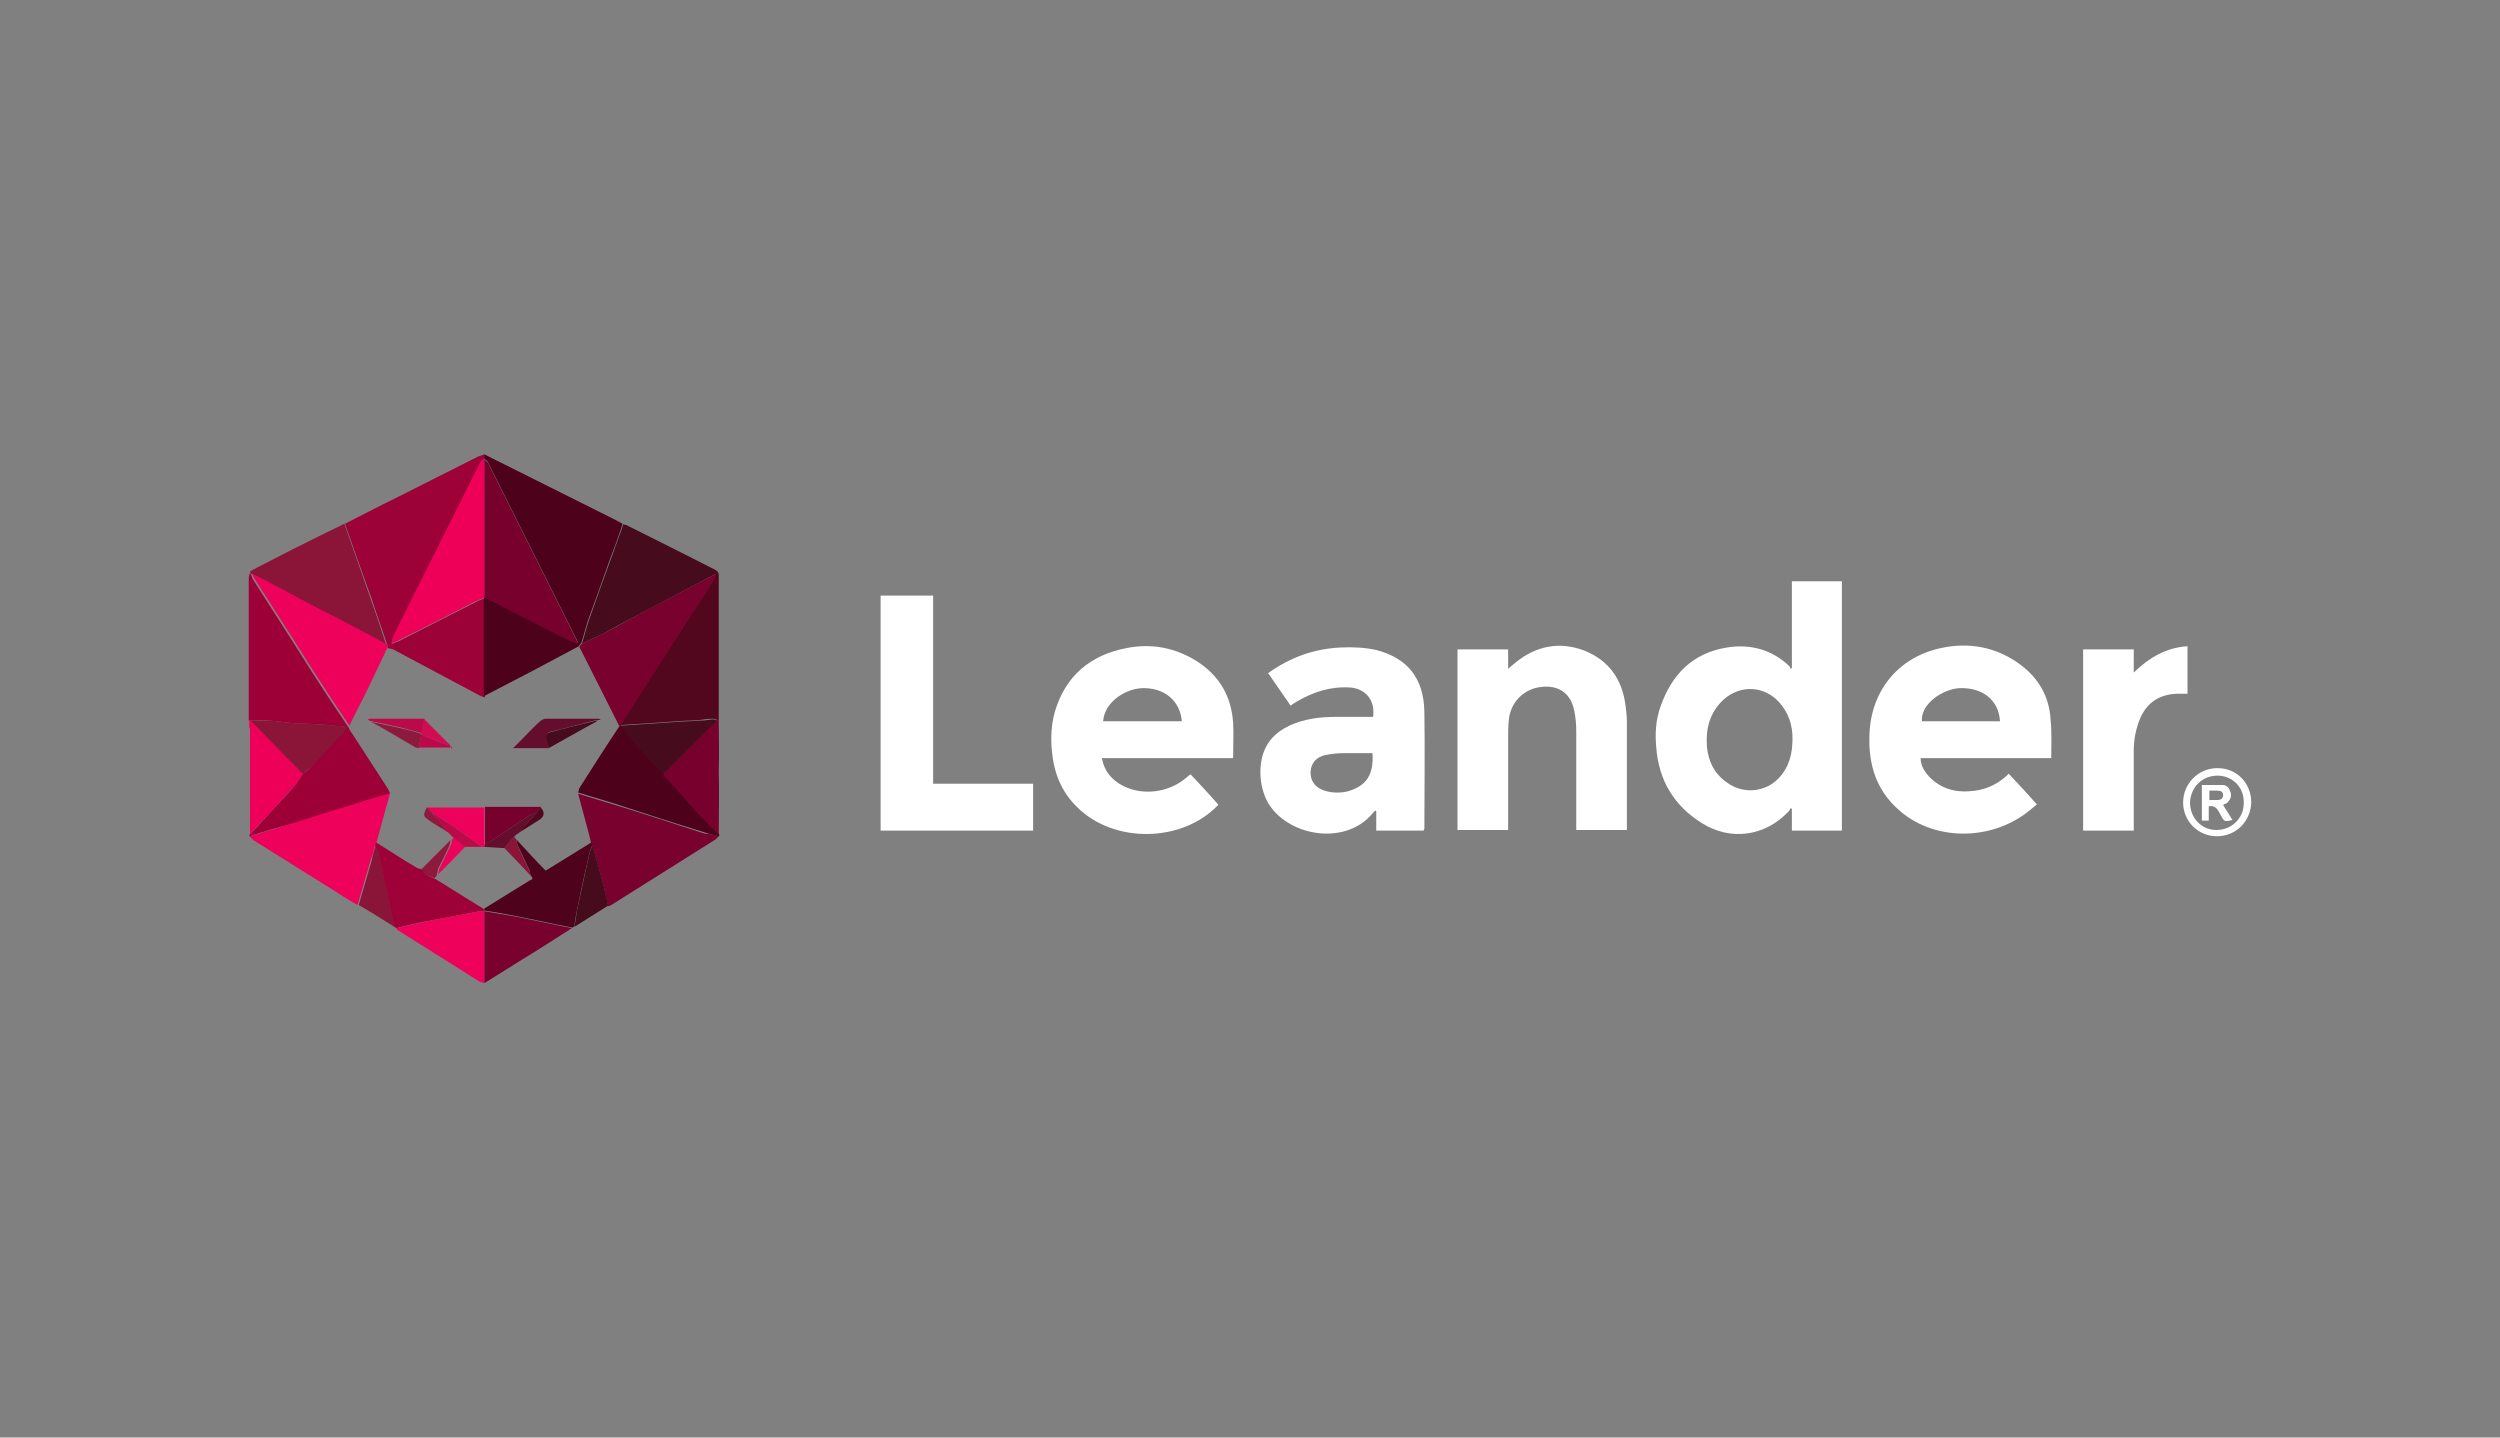 <?xml version="1.0" encoding="utf-8"?>
<!-- Generator: Adobe Illustrator 23.0.0, SVG Export Plug-In . SVG Version: 6.00 Build 0)  -->
<svg version="1.1" id="Layer_1" xmlns="http://www.w3.org/2000/svg" xmlns:xlink="http://www.w3.org/1999/xlink" x="0px" y="0px"
	 viewBox="0 0 400 230" style="enable-background:new 0 0 400 230;" xml:space="preserve">
<rect x="0" y="0" width="400" height="230" fill="#808080" stroke="none"/>
<style type="text/css">
	.st0{display:none;}
	.st1{display:inline;}
	.st2{fill:#FFFFFF;}
	.st3{fill:#9C0137;}
	.st4{fill:#4E011B;}
	.st5{fill:#9C0036;}
	.st6{fill:#78012E;}
	.st7{fill:#EE015A;}
	.st8{fill:#52071F;}
	.st9{fill:#460B1D;}
	.st10{fill:#8A1538;}
	.st11{fill:#4E021C;}
	.st12{fill:#9D0137;}
	.st13{fill:#77002D;}
	.st14{fill:#EE0059;}
	.st15{fill:#8D193C;}
	.st16{fill:#650D2C;}
	.st17{fill:#BB0A49;}
	.st18{fill:#D00C53;}
</style>
<g class="st0">
	<rect x="-12" y="-9" class="st1" width="424" height="252"/>
</g>
<path class="st2" d="M286.7,106.9c0-4.6,0-9.2,0-13.9c2.7,0,5.3,0,8,0c0,13.3,0,26.6,0,39.9c-2.7,0-5.3,0-8,0c0-1.2,0-2.3,0-3.5
	c-0.1,0-0.2-0.1-0.2-0.1c-0.1,0.2-0.2,0.4-0.4,0.6c-3.7,3.9-9.2,4.7-13.8,1.8c-4.5-2.8-6.9-6.9-7.3-12.1c-0.2-2.2-0.1-4.4,0.7-6.6
	c1.8-5.1,5.1-8.5,10.6-9.4c3.7-0.6,7.2,0.3,10,3c0.1,0.1,0.2,0.3,0.2,0.5C286.5,107,286.6,106.9,286.7,106.9z M286.8,118.2
	c0-2.2-0.6-4.1-2.1-5.8c-2.4-2.7-6.3-2.9-9-0.4c-2.1,2-2.8,4.5-2.6,7.4c0.2,2.4,1.2,4.4,3.2,5.8c2.6,1.9,6.1,1.6,8.3-0.7
	C286.3,122.7,286.8,120.5,286.8,118.2z"/>
<path class="st2" d="M328.2,121.3c-7,0-13.9,0-20.9,0c0,1.2,0.6,2.1,1.3,2.9c2.1,2.2,4.6,2.7,7.5,2.3c2-0.3,3.8-1.2,5.3-2.7
	c1.5,1.6,3,3.2,4.5,4.9c-0.4,0.3-0.8,0.7-1.2,1c-6.2,5-15.5,4.9-21.1-0.3c-3.4-3.1-4.6-7-4.5-11.5c0.1-7.2,4.5-12.7,11.4-14.2
	c4.5-1,8.9-0.2,12.7,2.6c3,2.2,4.7,5.2,4.9,8.9C328.3,117.2,328.2,119.2,328.2,121.3z M320,115.4c-0.2-3.4-2.8-5.4-6.4-5.3
	c-2.6,0.1-6.3,2.4-6.1,5.3C311.7,115.4,315.8,115.4,320,115.4z"/>
<path class="st2" d="M176.3,121.3c0.3,1.6,1,2.7,2.1,3.6c3.1,2.5,8,2.3,11.2-0.3c0.3-0.2,0.5-0.5,0.9-0.7c1.5,1.6,3,3.2,4.4,4.8
	c0,0.1,0,0.2-0.1,0.2c-5.7,5.9-16.5,6.1-22.4,0.3c-2.6-2.5-3.8-5.6-4.1-9.1c-0.2-2.1-0.1-4.2,0.5-6.3c1.7-5.7,5.7-9,11.4-10.1
	c4-0.8,7.8-0.1,11.3,2.1c3.6,2.3,5.5,5.6,5.8,9.8c0.1,1.8,0,3.7,0,5.7c-3.5,0-7,0-10.5,0C183.4,121.3,179.9,121.3,176.3,121.3z
	 M176.5,115.4c4.2,0,8.4,0,12.6,0c-0.3-3.2-2.6-5.2-5.9-5.3C180.2,110,176.7,112.3,176.5,115.4z"/>
<path class="st2" d="M227.8,132.9c-2.5,0-5,0-7.6,0c0-1.1,0-2.1,0-3.1c-0.1,0-0.1-0.1-0.2-0.1c-0.3,0.3-0.5,0.6-0.8,0.9
	c-5,5.2-15,2.6-17-3.7c-0.6-1.8-0.7-3.7-0.3-5.6c0.6-2.5,2.1-4.1,4.4-5.2c2.4-1.1,4.9-1.4,7.5-1.4c2,0,3.9,0,5.9,0
	c0.4-3.1-1.7-4.6-3.7-4.7c-3.1-0.2-5.9,0.7-8.6,2.3c-0.3,0.2-0.5,0.3-0.9,0.6c-1.2-1.7-2.4-3.5-3.6-5.2c3.5-2.5,7.3-3.9,11.6-4.1
	c1.9-0.1,3.9,0,5.7,0.4c5,1.3,7.6,4.5,7.7,9.9c0.1,6.2,0,12.5,0,18.7C227.9,132.6,227.8,132.7,227.8,132.9z M219.6,120.5
	c-1.5,0-3,0-4.5,0c-1,0-2,0.1-3,0.3c-1.5,0.3-2.3,1.3-2.4,2.6c-0.1,1.5,0.7,2.6,2.2,3.1c1.3,0.4,2.6,0.4,3.8,0.1
	C218.7,125.7,219.8,123.9,219.6,120.5z"/>
<path class="st2" d="M233.2,132.8c0-9.6,0-19.3,0-28.9c2.7,0,5.3,0,8.1,0c0,1,0,1.9,0,3.1c0.5-0.4,0.8-0.7,1.2-1
	c3.3-2.7,7.1-3.4,11-1.9c4,1.6,6.1,4.7,6.6,8.9c0.1,0.8,0.2,1.6,0.2,2.4c0,5.6,0,11.2,0,16.7c0,0.2,0,0.4,0,0.7c-2.7,0-5.3,0-8.1,0
	c0-0.4,0-0.7,0-1.1c0-4.9,0-9.8,0-14.7c0-1.1-0.1-2.2-0.3-3.2c-0.7-3.7-3.6-4.4-6.3-3.7c-2.4,0.7-4,2.7-4.2,5.2c-0.1,1-0.1,2-0.1,3
	c0,4.5,0,8.9,0,13.4c0,0.3,0,0.7,0,1.1C238.6,132.8,236,132.8,233.2,132.8z"/>
<path class="st2" d="M165.3,125.4c0,2.6,0,5,0,7.5c-8.1,0-16.2,0-24.4,0c0-12.5,0-25,0-37.6c2.8,0,5.5,0,8.4,0c0,10,0,20,0,30.1
	C154.7,125.4,159.9,125.4,165.3,125.4z"/>
<path class="st3" d="M55.2,83.8c2.6-1.3,5.2-2.7,7.9-4c4.5-2.3,9-4.5,13.5-6.8c0.3-0.1,0.6-0.2,1-0.3c0,0.2,0,0.4,0,0.6
	c-0.2,0.3-0.6,0.5-0.7,0.8c-4.6,9.3-9.3,18.5-13.9,27.8c-0.2,0.3-0.2,0.7-0.3,1.1c0,0-0.1,0-0.1,0c0,0,0,0,0,0.1
	c0,0,0.1-0.1,0.1-0.1c0.4-0.1,0.7-0.3,1.1-0.4c4.1-2.1,8.2-4.2,12.2-6.2c0.5-0.3,1.1-0.5,1.6-0.7c0,0.5,0,1,0,1.5
	c0,4.8,0,9.6,0,14.4c-0.3-0.1-0.7-0.2-1-0.4c-4.5-2.4-9-4.8-13.5-7.2c-0.3-0.2-0.7-0.2-1.1-0.3c0-0.1,0-0.3,0-0.4
	c-0.8-2.5-1.7-4.9-2.5-7.4C58,91.8,56.6,87.8,55.2,83.8z"/>
<path class="st4" d="M77.5,73.3c0-0.2,0-0.4,0-0.6c4.2,2.1,8.4,4.2,12.6,6.3c2.8,1.4,5.6,2.8,8.4,4.2c0.4,0.2,0.7,0.4,1.1,0.6
	c-0.1,0.2-0.1,0.5-0.2,0.7c-0.6,1.8-1.3,3.7-2,5.5c-1.1,3.1-2.2,6.2-3.3,9.2c-0.4,1.2-0.7,2.5-1.1,3.7l0,0c-0.1,0.1-0.1,0.1-0.2,0.2
	c-0.1,0.1-0.1,0.2-0.2,0.3c-2.6,1.4-5.1,2.7-7.7,4.1c-2.5,1.3-5,2.6-7.5,3.9c0-4.8,0-9.6,0-14.4c0-0.5,0-1,0-1.5l0,0
	c0.3,0.1,0.7,0.2,1,0.4c1.7,0.9,3.5,1.8,5.2,2.7c2.6,1.3,5.1,2.6,7.7,3.9c0.3,0.2,0.7,0.2,1.2,0.4c-0.2-0.4-0.2-0.6-0.3-0.7
	c-4.7-9.4-9.4-18.8-14.1-28.2c-0.1-0.3-0.4-0.4-0.6-0.6C77.5,73.5,77.5,73.4,77.5,73.3z"/>
<path class="st5" d="M39.9,133.8c0-0.1,0-0.1,0-0.2c0.9-0.9,1.8-1.9,2.6-2.8c1.6-1.8,3.3-3.5,4.8-5.3c0.4-0.5,0.7-1.1,1.1-1.6
	c0.5-0.4,1-0.8,1.4-1.3c1.7-1.8,3.3-3.6,5-5.4c0.2-0.2,0.3-0.5,0.6-0.9c-1.6-0.1-2.9-0.3-4.3-0.4c-1.4-0.1-2.9-0.1-4.3-0.2
	c-1.2-0.1-2.4-0.3-3.6-0.4c-1.1-0.1-2.1,0-3.2,0c-0.1,0-0.1,0-0.2,0c0-2.8,0-5.6,0-8.4c0-4.8,0-9.5,0-14.3c0-0.3,0.1-0.7,0.2-1
	c0.1,0.1,0.1,0.2,0.2,0.4c0.1,0.2,0.1,0.4,0.2,0.6c2.1,3.3,4.3,6.7,6.4,10c1.8,2.9,3.6,5.7,5.5,8.6c1.1,1.7,2.3,3.4,3.4,5.1
	c0.2,0.3,0.3,0.7,0.6,1c1.9,2.9,3.8,5.9,5.7,8.8c0.2,0.3,0.3,0.6,0.4,0.9c-5.1,1.6-10.1,3.2-15.2,4.7
	C44.8,132.3,42.3,133,39.9,133.8z"/>
<path class="st2" d="M341.4,132.9c-2.8,0-5.4,0-8.1,0c0-9.7,0-19.3,0-29c2.7,0,5.3,0,8.1,0c0,1.2,0,2.3,0,3.7c2.5-2.4,5.2-4,8.6-4.2
	c0,2.5,0,5,0,7.6c-0.6,0-1.2,0-1.7,0c-2.8,0.1-4.8,1.4-5.9,4c-0.7,1.7-1,3.4-1,5.2c0,3.9,0,7.7,0,11.6
	C341.4,132.1,341.4,132.5,341.4,132.9z"/>
<path class="st6" d="M115,133.8c-0.2,0.2-0.3,0.3-0.5,0.5c-5.6,3.5-11.1,7-16.7,10.5c-0.1,0.1-0.3,0.1-0.5,0.2
	c-0.3-1.2-0.5-2.4-0.8-3.5c-0.5-2-1.1-4.1-1.7-6.1c-0.1-0.1-0.1-0.3-0.2-0.4c-0.1-0.4-0.2-0.9-0.3-1.3c-0.6-2.2-1.2-4.5-1.8-6.7
	c1.9,0.6,3.7,1.1,5.6,1.7c4.9,1.5,9.8,3.1,14.7,4.7C113.5,133.4,114.3,133.6,115,133.8z"/>
<path class="st7" d="M39.9,133.8c2.4-0.7,4.9-1.4,7.3-2.2c5.1-1.6,10.1-3.2,15.2-4.7c-0.1,0.3-0.1,0.5-0.2,0.8
	c-0.7,2.4-1.3,4.8-2,7.2c-0.1,0.1-0.1,0.3-0.2,0.4c-0.2,0.8-0.4,1.5-0.7,2.3c-0.7,2.4-1.4,4.8-2.1,7.2c-1-0.6-2.1-1.2-3.1-1.9
	c-4.5-2.8-9.1-5.7-13.6-8.5C40.3,134.2,40.1,134,39.9,133.8z"/>
<path class="st8" d="M114.8,91.4c0.1,0.2,0.2,0.4,0.2,0.6c0,7.7,0,15.5,0,23.2c-0.1,0-0.1,0-0.2,0c-0.3-0.1-0.5-0.2-0.8-0.2
	c-0.7,0-1.4,0.1-2.1,0.2c-1.2,0.1-2.4,0.1-3.5,0.2c-3,0.2-6,0.4-9,0.6c0.1-0.3,0.2-0.5,0.3-0.8c1.8-2.8,3.6-5.6,5.4-8.4
	c3-4.6,5.9-9.2,8.9-13.8c0.2-0.4,0.4-0.8,0.5-1.2l0,0c0.1-0.1,0.1-0.1,0.2-0.2C114.8,91.6,114.8,91.5,114.8,91.4z"/>
<path class="st9" d="M114.8,91.4c0,0.1,0,0.1,0,0.2c-0.1,0.1-0.1,0.1-0.2,0.2l0,0c-0.8,0.4-1.6,0.8-2.3,1.2c-3.9,2-7.7,4.1-11.6,6.1
	c-1.4,0.7-2.7,1.5-4,2.2c-1.2,0.6-2.4,1.1-3.6,1.7c0.4-1.2,0.7-2.5,1.1-3.7c1.1-3.1,2.2-6.2,3.3-9.2c0.7-1.8,1.3-3.7,2-5.5
	c0.1-0.2,0.1-0.5,0.2-0.7c0.2,0,0.3,0.1,0.5,0.1c4.8,2.4,9.6,4.8,14.3,7.2C114.6,91.3,114.7,91.4,114.8,91.4z"/>
<path class="st10" d="M40.2,91.8c-0.1-0.1-0.1-0.2-0.2-0.4c2.3-1.2,4.5-2.3,6.8-3.5c2.8-1.4,5.6-2.8,8.3-4.1c1.4,4,2.8,8,4.2,12
	c0.9,2.5,1.7,4.9,2.5,7.4c-3.1-1.6-6.2-3.2-9.3-4.9c-3-1.6-5.9-3.2-8.9-4.7C42.6,93,41.4,92.4,40.2,91.8z"/>
<path class="st4" d="M115,133.8c-0.7-0.2-1.5-0.3-2.2-0.6c-4.9-1.5-9.8-3.1-14.7-4.7c-1.9-0.6-3.7-1.1-5.6-1.7
	c0.1-0.2,0.1-0.5,0.2-0.7c2.1-3.3,4.2-6.6,6.4-9.9c0,0,0.1,0,0.1,0l0.1,0c0.5,0.6,1.1,1.2,1.6,1.7c1.1,1.2,2.1,2.4,3.2,3.6
	c0.7,0.7,1.4,1.4,2.1,2.1c0.1,0.2,0.1,0.4,0.2,0.5c0.8,0.9,1.5,1.7,2.3,2.5c1,1.1,1.9,2.2,2.9,3.3c1.1,1.2,2.3,2.4,3.5,3.6
	C115.1,133.6,115.1,133.7,115,133.8z"/>
<path class="st11" d="M94.6,134.8c0.1,0.1,0.1,0.3,0.2,0.4c-0.1,0.3-0.3,0.6-0.4,0.9c-0.7,3-1.4,6.1-2,9.1c-0.2,1-0.4,2-0.5,3
	c-0.1,0.1-0.2,0.2-0.4,0.2c-3.1-0.6-6.2-1.3-9.3-1.9c-1.6-0.3-3.1-0.6-4.7-0.8c0,0,0,0,0,0c0-0.1,0-0.2,0-0.3c0-0.1,0.1-0.1,0.1-0.1
	c2.4-1.5,4.7-2.9,7.1-4.4c0.2-0.1,0.7-0.2,0.4-0.6c-0.1-0.1-0.1-0.1-0.2-0.2l0,0c-0.1-0.3-0.1-0.6-0.2-0.9c-0.6-1.3-1.2-2.5-1.8-3.8
	c-0.2-0.3-0.2-0.7-0.3-1.1c1.6,1.7,3.1,3.4,4.7,5C89.9,137.7,92.2,136.3,94.6,134.8z"/>
<path class="st12" d="M77.5,145.5c0,0.1,0,0.2,0,0.3c-0.4,0-0.9,0-1.3,0.1c-2.6,0.5-5.3,1-7.9,1.5c-1.6,0.3-3.3,0.7-4.9,1.1
	c-0.1-0.1-0.3-0.2-0.4-0.3c0-0.4-0.1-0.8-0.2-1.1c-0.7-3.1-1.3-6.2-2-9.4c-0.2-0.9-0.5-1.7-0.8-2.5c0.1-0.1,0.1-0.3,0.2-0.4
	c2.1,1.3,4.2,2.7,6.4,4c0.3,0.2,0.7,0.2,1,0.3c0.4,0.8,1.2,1.2,2,1.5C72.2,142.2,74.9,143.9,77.5,145.5z"/>
<path class="st7" d="M63.4,148.5c1.6-0.4,3.3-0.7,4.9-1.1c2.6-0.5,5.3-1,7.9-1.5c0.4-0.1,0.9-0.1,1.3-0.1l0,0c0,3.8,0,7.7,0,11.5
	c-0.2-0.1-0.5-0.1-0.7-0.2c-4.4-2.8-8.8-5.5-13.2-8.3C63.5,148.7,63.5,148.6,63.4,148.5z"/>
<path class="st13" d="M115,133.6c-1.2-1.2-2.3-2.4-3.5-3.6c-1-1.1-1.9-2.2-2.9-3.3c-0.8-0.9-1.5-1.7-2.3-2.5
	c-0.1-0.1-0.1-0.3-0.2-0.5c0.3-0.2,0.5-0.4,0.8-0.7c2.1-2.1,4.1-4.1,6.2-6.2c0.5-0.5,1.1-1.1,1.7-1.6c0.1,0,0.1,0,0.2,0
	c0,2.7,0.1,5.5,0,8.2C115.1,126.8,115,130.2,115,133.6z"/>
<path class="st6" d="M77.5,157.3c0-3.8,0-7.7,0-11.5c1.6,0.3,3.1,0.5,4.7,0.8c3.1,0.6,6.2,1.3,9.3,1.9c-2.8,1.8-5.6,3.6-8.4,5.3
	C81.2,155,79.4,156.1,77.5,157.3z"/>
<path class="st14" d="M39.9,115.2c0.1,0,0.1,0,0.2,0c1.4,1.4,2.7,2.8,4.1,4.2c1.4,1.5,2.9,3,4.3,4.4c-0.4,0.5-0.7,1.1-1.1,1.6
	c-1.6,1.8-3.2,3.5-4.8,5.3c-0.9,0.9-1.8,1.9-2.6,2.8c0-5.6,0-11.2,0-16.8C39.8,116.3,39.9,115.7,39.9,115.2z"/>
<path class="st2" d="M354.7,133.8c-3,0-5.4-2.4-5.4-5.4c0-3,2.4-5.5,5.5-5.5c3.1,0,5.4,2.4,5.4,5.5
	C360.1,131.5,357.7,133.8,354.7,133.8z M354.8,124.1c-2.4,0-4.3,1.8-4.4,4.3c0,2.4,1.8,4.4,4.2,4.4c2.5,0,4.4-1.9,4.4-4.3
	C359.1,126,357.2,124.1,354.8,124.1z"/>
<path class="st10" d="M60.1,135.3c0.3,0.8,0.6,1.7,0.8,2.5c0.7,3.1,1.3,6.2,2,9.4c0.1,0.4,0.1,0.8,0.2,1.1c-1.9-1.2-3.8-2.4-5.7-3.5
	c0.7-2.4,1.4-4.8,2.1-7.2C59.6,136.8,59.9,136,60.1,135.3z"/>
<path class="st9" d="M91.9,148.3c0.2-1,0.3-2,0.5-3c0.7-3.1,1.3-6.1,2-9.1c0.1-0.3,0.3-0.6,0.4-0.9c0.6,2,1.2,4.1,1.7,6.1
	c0.3,1.2,0.6,2.4,0.8,3.5C95.5,146,93.7,147.2,91.9,148.3z"/>
<path class="st7" d="M62,103.6c-1,2.1-2,4.2-3,6.3c-1,2.1-2.1,4.1-3.1,6.2c-1.1-1.7-2.3-3.4-3.4-5.1c-1.8-2.8-3.7-5.7-5.5-8.6
	c-2.1-3.3-4.3-6.7-6.4-10c-0.1-0.2-0.2-0.4-0.2-0.6c1.2,0.6,2.4,1.2,3.5,1.8c3,1.6,5.9,3.2,8.9,4.7c3.1,1.6,6.2,3.2,9.3,4.9
	C62,103.4,62,103.5,62,103.6z"/>
<path class="st14" d="M77.5,73.3c0,0.1,0,0.1,0,0.2c0,0.2,0,0.5,0,0.7c0,7.1,0,14.3,0,21.4c0,0,0,0,0,0c-0.5,0.2-1.1,0.5-1.6,0.7
	c-4.1,2.1-8.2,4.2-12.2,6.2c-0.3,0.2-0.7,0.3-1.1,0.4c0,0,0,0,0,0c0.1-0.4,0.2-0.7,0.3-1.1c4.6-9.3,9.3-18.5,13.9-27.8
	C77,73.8,77.3,73.6,77.5,73.3z"/>
<path class="st14" d="M62.6,103c0,0-0.1,0.1-0.1,0.1C62.5,103.1,62.5,103.1,62.6,103C62.5,103,62.5,103,62.6,103L62.6,103z"/>
<path class="st6" d="M99.1,116.3c0-0.1,0-0.2-0.1-0.3c-2.1-4.2-4.2-8.3-6.3-12.5c0.1-0.1,0.1-0.2,0.2-0.3c0.1-0.1,0.1-0.1,0.2-0.2
	c0,0,0,0,0,0c1.2-0.6,2.4-1.1,3.6-1.7c1.4-0.7,2.7-1.5,4-2.2c3.8-2,7.7-4.1,11.6-6.1c0.8-0.4,1.5-0.8,2.3-1.2
	c-0.2,0.4-0.3,0.9-0.5,1.2c-3,4.6-5.9,9.2-8.9,13.8c-1.8,2.8-3.6,5.6-5.4,8.4c-0.1,0.2-0.2,0.5-0.3,0.8c-0.1,0.1-0.1,0.1-0.2,0.2
	C99.2,116.3,99.2,116.3,99.1,116.3L99.1,116.3z"/>
<path class="st13" d="M77.5,95.6c0-7.1,0-14.3,0-21.4c0-0.2,0-0.5,0-0.7c0.2,0.2,0.5,0.4,0.6,0.6c4.7,9.4,9.4,18.8,14.1,28.2
	c0.1,0.2,0.1,0.3,0.3,0.7c-0.5-0.2-0.9-0.3-1.2-0.4c-2.6-1.3-5.1-2.6-7.7-3.9c-1.7-0.9-3.5-1.8-5.2-2.7
	C78.2,95.9,77.8,95.8,77.5,95.6z"/>
<path class="st9" d="M93.1,103c-0.1,0.1-0.1,0.1-0.2,0.2C93,103.2,93,103.1,93.1,103z"/>
<path class="st10" d="M48.5,123.9c-1.4-1.5-2.9-2.9-4.3-4.4c-1.4-1.4-2.7-2.8-4.1-4.2c1.1,0,2.1,0,3.2,0c1.2,0.1,2.4,0.3,3.6,0.4
	c1.4,0.1,2.9,0.1,4.3,0.2c1.4,0.1,2.8,0.2,4.3,0.4c-0.3,0.4-0.4,0.7-0.6,0.9c-1.6,1.8-3.3,3.6-5,5.4C49.4,123,48.9,123.4,48.5,123.9
	z"/>
<path class="st9" d="M99.2,116.3c0.1-0.1,0.1-0.1,0.2-0.2c3-0.2,6-0.4,9-0.6c1.2-0.1,2.4-0.1,3.5-0.2c0.7,0,1.4-0.1,2.1-0.2
	c0.3,0,0.5,0.1,0.8,0.2c-0.6,0.5-1.1,1-1.7,1.6c-2.1,2.1-4.1,4.1-6.2,6.2c-0.2,0.2-0.5,0.5-0.8,0.7c-0.7-0.7-1.5-1.3-2.1-2.1
	c-1.1-1.2-2.1-2.4-3.2-3.6C100.3,117.4,99.8,116.9,99.2,116.3z"/>
<path class="st6" d="M114.6,91.9c0.1-0.1,0.1-0.1,0.2-0.2C114.7,91.7,114.7,91.8,114.6,91.9z"/>
<path class="st10" d="M84.9,140.1c-1.4-1.5-2.8-3-4.2-4.4c0.5-0.6,1.1-1.3,1.6-1.9c0,0.1,0.1,0.2,0.1,0.3c0.1,0.1,0.2,0.2,0.2,0.3
	l0,0c0.1,0.4,0.1,0.7,0.3,1.1c0.6,1.3,1.2,2.5,1.8,3.8C84.8,139.5,84.8,139.8,84.9,140.1z"/>
<path class="st10" d="M85.1,140.3c-0.1-0.1-0.1-0.1-0.2-0.2C85,140.2,85,140.2,85.1,140.3z"/>
<path class="st15" d="M69.7,140.3c-0.1,0.1-0.1,0.1-0.2,0.2c-0.8-0.3-1.6-0.6-2-1.5c1.5-1.5,3.1-3.1,4.6-4.6
	c-0.1,0.3-0.1,0.6-0.2,0.9c-0.6,1.3-1.2,2.5-1.8,3.7c-0.1,0.3-0.1,0.6-0.2,0.9c0,0,0,0,0,0C69.9,140.1,69.8,140.2,69.7,140.3z"/>
<path class="st7" d="M77.5,135.5c-0.1,0-0.2,0-0.4,0c-1.7-1.2-3.3-2.4-5-3.6c-1-0.7-2-1.3-3-1.9c-0.3-0.3-0.6-0.5-0.9-0.8
	c3.1,0,6.2,0,9.3,0c0,2,0,3.9,0,5.9C77.6,135.2,77.5,135.3,77.5,135.5z"/>
<path class="st13" d="M77.6,135c0-2,0-3.9,0-5.9c3,0,6,0,9,0c-0.2,0.3-0.4,0.5-0.6,0.8c-0.4,0.2-0.8,0.3-1.2,0.5c-2,1.3-4,2.7-6,4
	C78.4,134.7,78,134.9,77.6,135z"/>
<path class="st16" d="M87.8,119.7c-1.8,0-3.7,0-5.7,0c0.4-0.4,0.8-0.8,1.2-1.2c1-1,1.9-2,3-3c0.2-0.2,0.6-0.5,1-0.5
	c2.8,0,5.7,0,8.5,0c0.1,0,0.2,0.1,0.3,0.1c-0.1,0.1-0.2,0.1-0.3,0.1c-0.1,0-0.2,0-0.3,0c-2.5,0.6-5,1.3-7.5,1.9
	c-0.4,0.1-0.6,0.4-0.5,0.9C87.6,118.6,87.7,119.1,87.8,119.7z"/>
<path class="st9" d="M87.8,119.7c-0.1-0.5-0.3-1.1-0.4-1.6c-0.1-0.4,0.1-0.8,0.5-0.9c2.5-0.7,5-1.3,7.5-1.9c0.1,0,0.2,0,0.3,0
	C93.1,116.7,90.5,118.2,87.8,119.7z"/>
<path class="st17" d="M59,115.2c-0.1,0-0.2-0.1-0.2-0.1c0.1,0,0.3-0.1,0.4-0.1c2.9,0,5.8,0,8.7,0c-0.1,0.8-0.3,1.5-0.4,2.3
	c-1.3-0.3-2.5-0.7-3.8-1c-1.4-0.3-2.8-0.6-4.2-0.9l0,0C59.3,115.4,59.1,115.3,59,115.2z"/>
<path class="st15" d="M59.4,115.5c1.4,0.3,2.8,0.6,4.2,0.9c1.3,0.3,2.5,0.6,3.8,1c0,0.1,0,0.1,0,0.2c-0.1,0.7-0.3,1.4-0.4,2.1
	c-0.2,0-0.3-0.1-0.5-0.1C64.1,118.2,61.8,116.8,59.4,115.5z"/>
<path class="st16" d="M77.6,135c0.4-0.2,0.8-0.3,1.2-0.6c2-1.3,4-2.7,6-4c0.4-0.2,0.8-0.4,1.2-0.5c-0.6,0.7-1.3,1.4-1.9,2.1
	c-0.2,0.3-0.4,0.6-0.6,0.9l0,0c-0.1,0.1-0.3,0.2-0.4,0.3l0,0c-0.1,0.1-0.2,0.1-0.3,0.2c-0.2,0.1-0.3,0.3-0.5,0.4
	c-0.5,0.6-1.1,1.3-1.6,1.9c-1.1-0.1-2.1-0.1-3.2-0.2C77.5,135.3,77.6,135.2,77.6,135z"/>
<path class="st17" d="M69.1,130c1,0.6,2.1,1.3,3,1.9c1.7,1.2,3.3,2.4,5,3.6c0,0-0.1,0-0.1,0c-0.9,0-1.8,0-2.7,0
	c-0.6-0.5-1.2-1-1.8-1.5c-0.3-0.3-0.5-0.5-0.8-0.8c-0.1-0.1-0.2-0.1-0.3-0.2l0,0c-0.5-0.6-1-1.2-1.5-1.8
	C69.7,130.8,69.4,130.4,69.1,130z"/>
<path class="st7" d="M72.6,134c0.6,0.5,1.2,1,1.8,1.5l0,0c-1.4,1.5-2.9,3-4.3,4.4c0.1-0.3,0.1-0.7,0.2-0.9c0.6-1.3,1.2-2.5,1.8-3.7
	c0.1-0.3,0.2-0.6,0.2-0.9l0,0c0.1-0.1,0.2-0.2,0.2-0.2C72.5,134.1,72.6,134,72.6,134z"/>
<path class="st18" d="M67.4,117.5c0-0.1,0-0.1,0-0.2c0.1-0.8,0.3-1.5,0.4-2.3c1.4,1.4,2.9,2.9,4.3,4.3c-0.4-0.1-0.8-0.2-1.1-0.3
	C69.8,118.5,68.6,118,67.4,117.5z"/>
<path class="st17" d="M67.4,117.5c1.2,0.5,2.4,1,3.6,1.5c0.4,0.1,0.8,0.2,1.1,0.3l0,0c0,0.1-0.1,0.2-0.1,0.3c-1.7,0-3.4,0-5.1,0
	C67.1,119,67.3,118.3,67.4,117.5z"/>
<path class="st15" d="M69.1,130c0.3,0.4,0.6,0.9,1,1.3c0.5,0.6,1,1.2,1.5,1.8c-1.1-0.7-2.3-1.3-3.3-2.1c-0.8-0.5-0.3-1.2,0-1.8
	C68.5,129.4,68.8,129.7,69.1,130z"/>
<path class="st8" d="M83.4,133c0.2-0.3,0.3-0.7,0.6-0.9c0.6-0.7,1.3-1.4,1.9-2.1c0.2-0.3,0.4-0.5,0.6-0.8c0.7,0.7,0.6,1.4-0.1,1.9
	C85.5,131.7,84.5,132.3,83.4,133z"/>
<path class="st15" d="M59,115.2c0.2,0.1,0.3,0.2,0.5,0.2C59.3,115.4,59.1,115.3,59,115.2z"/>
<path class="st8" d="M83.1,133.2c0.1-0.1,0.3-0.2,0.4-0.3C83.3,133,83.2,133.1,83.1,133.2z"/>
<path class="st18" d="M72.1,119.7c0-0.1,0.1-0.2,0.1-0.3c0.1,0.1,0.1,0.2,0.2,0.3C72.3,119.7,72.2,119.7,72.1,119.7z"/>
<path class="st15" d="M71.6,133c0.1,0.1,0.2,0.1,0.3,0.2C71.7,133.1,71.7,133.1,71.6,133z"/>
<path class="st15" d="M72.5,134.2c-0.1,0.1-0.2,0.2-0.2,0.2C72.3,134.3,72.4,134.2,72.5,134.2z"/>
<path class="st11" d="M82.6,134.4c-0.1-0.1-0.2-0.2-0.2-0.3C82.5,134.2,82.5,134.3,82.6,134.4z"/>
<path class="st8" d="M82.8,133.4c0.1-0.1,0.2-0.1,0.3-0.2C83,133.2,82.9,133.3,82.8,133.4z"/>
<path class="st10" d="M74.4,135.5L74.4,135.5c0.9,0,1.8,0,2.7-0.1C76.2,135.5,75.3,135.5,74.4,135.5z"/>
<path class="st7" d="M69.7,140.3c0.1-0.1,0.2-0.2,0.3-0.3C69.9,140.1,69.8,140.2,69.7,140.3z"/>
<path class="st2" d="M355.7,128.8c0.5,0.8,1,1.6,1.5,2.4c-1.3,0.3-1.3,0.3-1.9-0.8c-0.4-0.7-0.7-1.6-1.9-1.4c0,0.7,0,1.5,0,2.3
	c-0.4,0-0.7,0-1.1,0c0-1.9,0-3.7,0-5.7c1.1,0,2.2,0,3.3,0c0.7,0,1.1,0.5,1.3,1.2c0.2,0.7-0.1,1.2-0.6,1.7
	C356.1,128.6,355.8,128.7,355.7,128.8z M353.5,128c0.5,0,0.9,0,1.3,0c0.5,0,0.9-0.2,0.9-0.8c0-0.6-0.5-0.7-1-0.7c-0.4,0-0.8,0-1.2,0
	C353.5,127,353.5,127.4,353.5,128z"/>
</svg>
